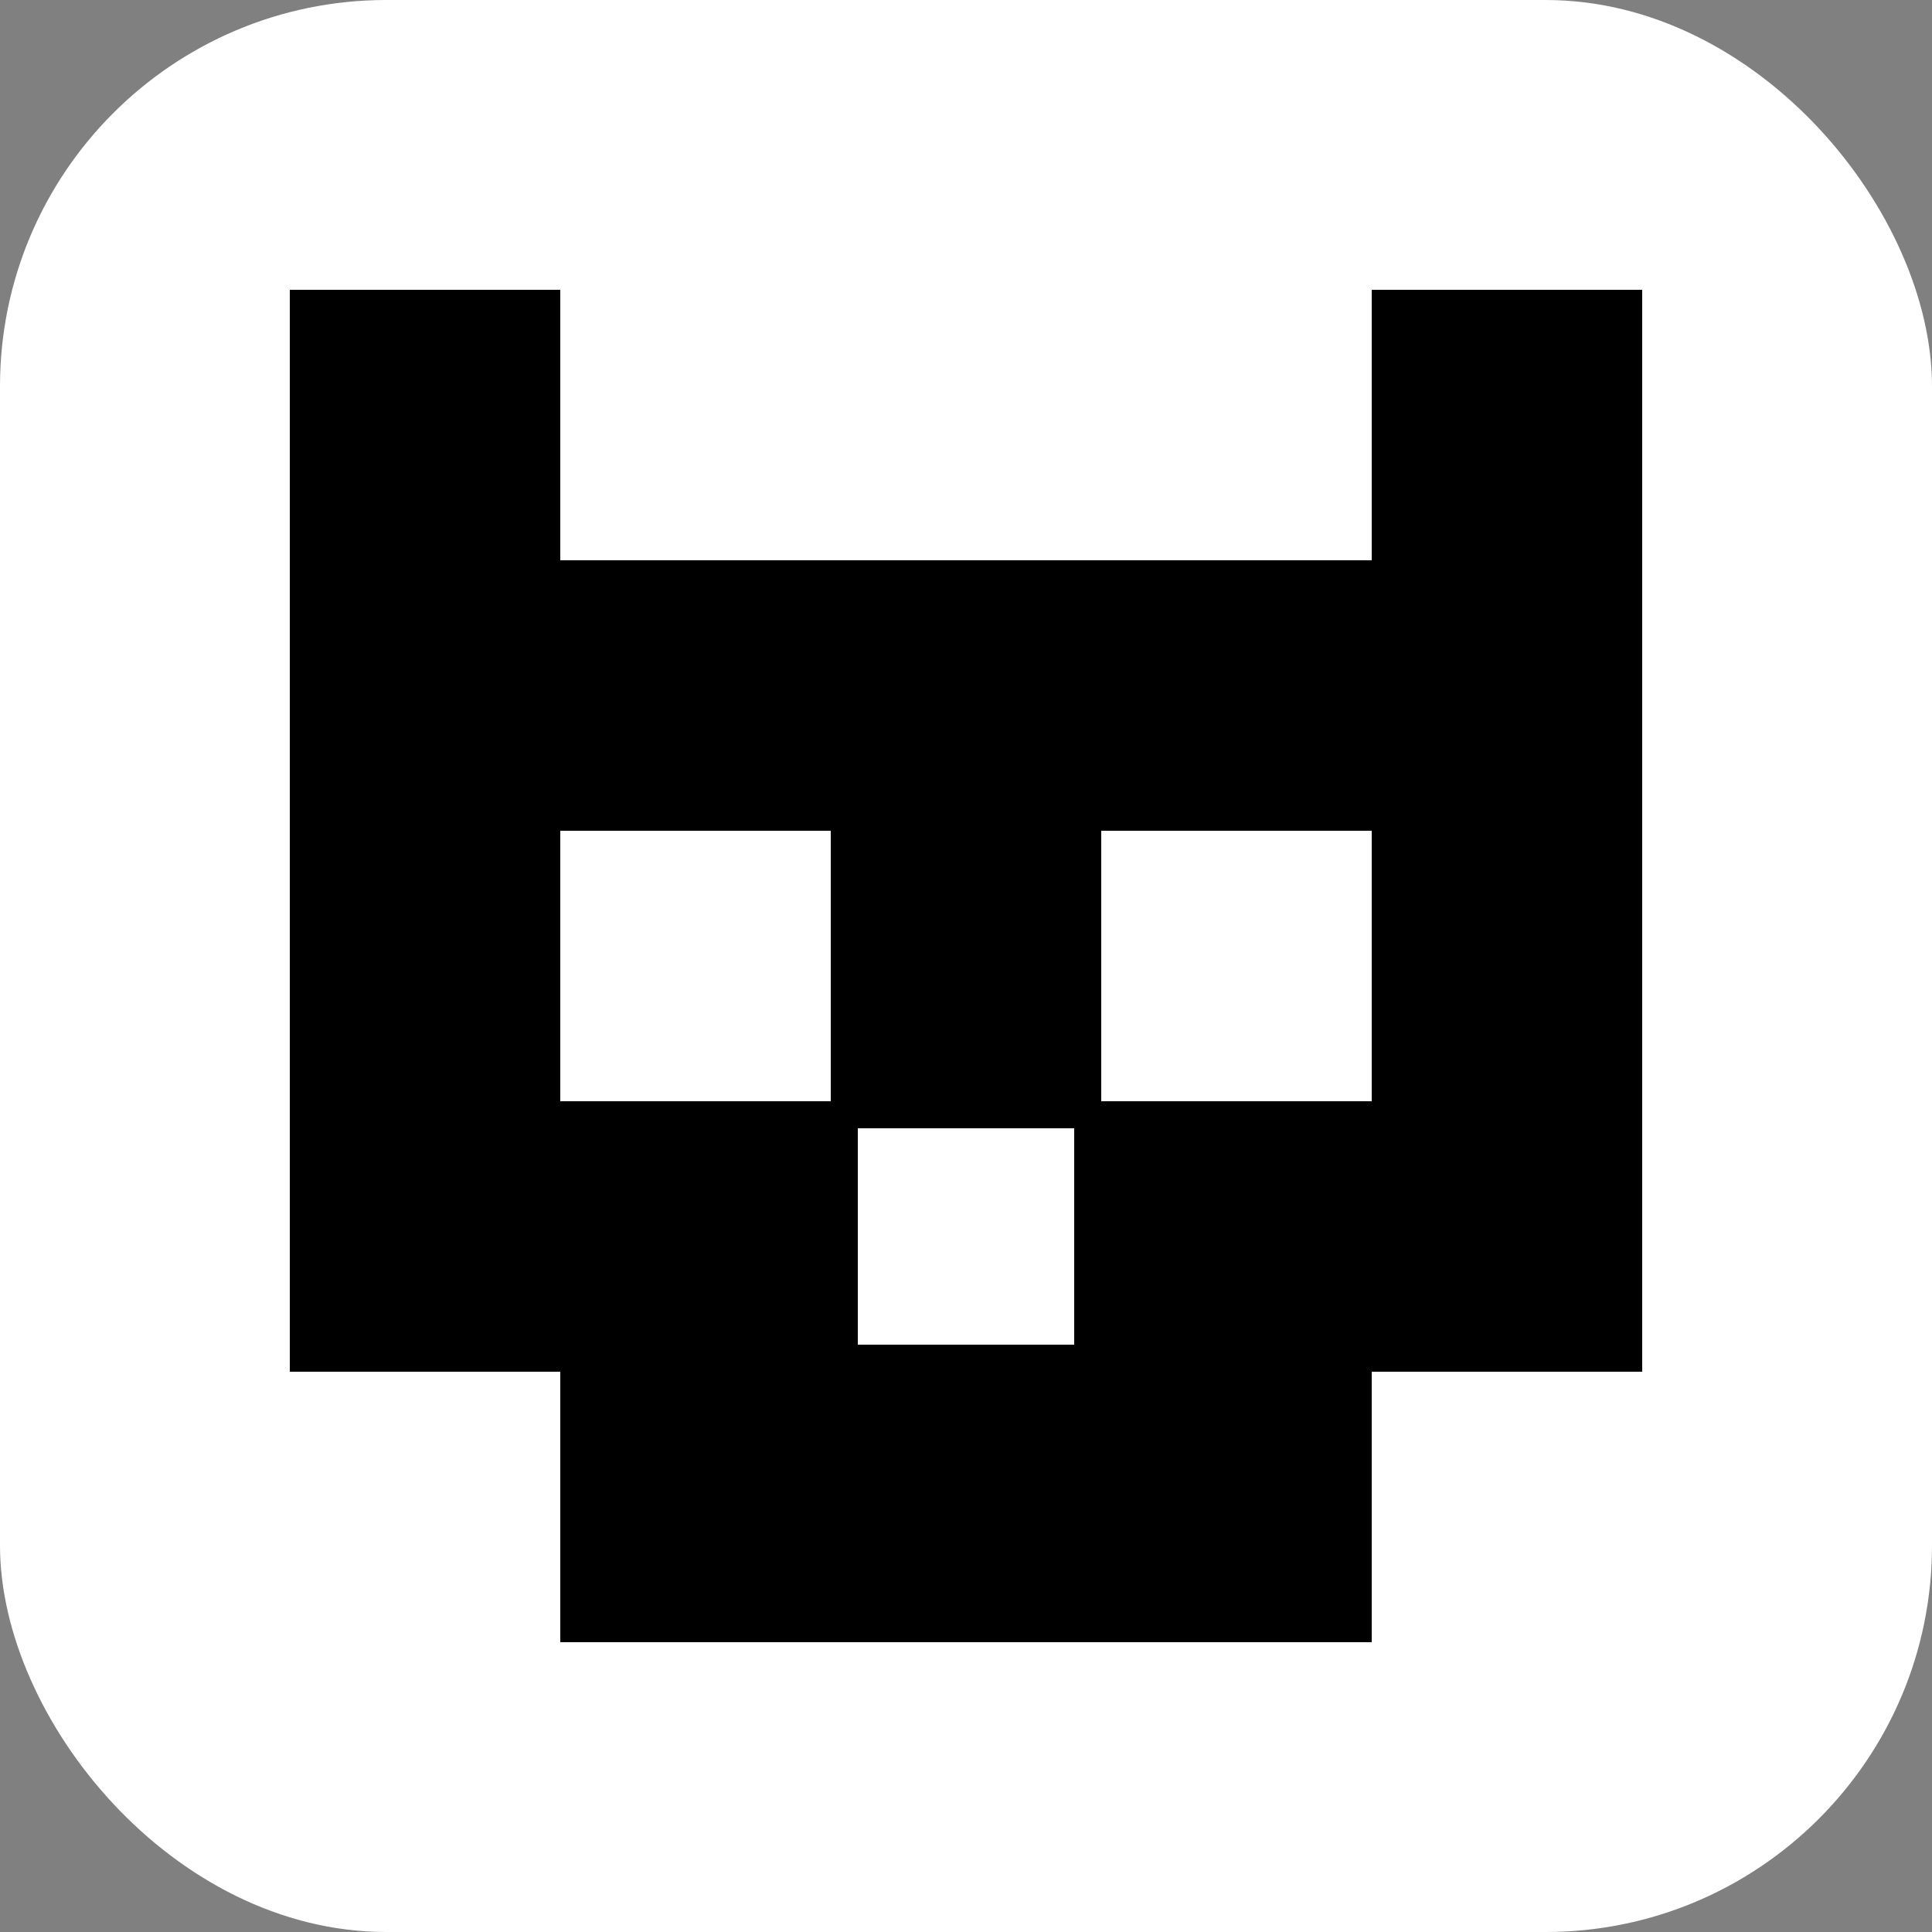 <svg xmlns="http://www.w3.org/2000/svg" version="1.1" xmlns:xlink="http://www.w3.org/1999/xlink" xmlns:svgjs="http://svgjs.dev/svgjs" width="1000" height="1000"><rect width="100%" height="100%" fill="#808080" stroke="none"/><g clip-path="url(#SvgjsClipPath1136)"><rect width="1000" height="1000" fill="#ffffff"></rect><g transform="matrix(140,0,0,140,150,150)"><svg xmlns="http://www.w3.org/2000/svg" version="1.1" xmlns:xlink="http://www.w3.org/1999/xlink" xmlns:svgjs="http://svgjs.dev/svgjs" width="5" height="5"><svg xmlns="http://www.w3.org/2000/svg" viewBox="0 0 5 5">
  <path d="M 0 0 h 1 v 1 h 3 v -1 h 1 v 4 h -1 v1 h-3 v-1 h-1 v-4, M 2 2 v 1 h -1 v -1 M 4 2 v1 h-1 v-1 M 2.1 3.1 h0.8 v0.8 h-0.8 v-0.8" fill-rule="evenodd"></path>
</svg></svg></g></g><defs><clipPath id="SvgjsClipPath1136"><rect width="1000" height="1000" x="0" y="0" rx="200" ry="200"></rect></clipPath></defs></svg>